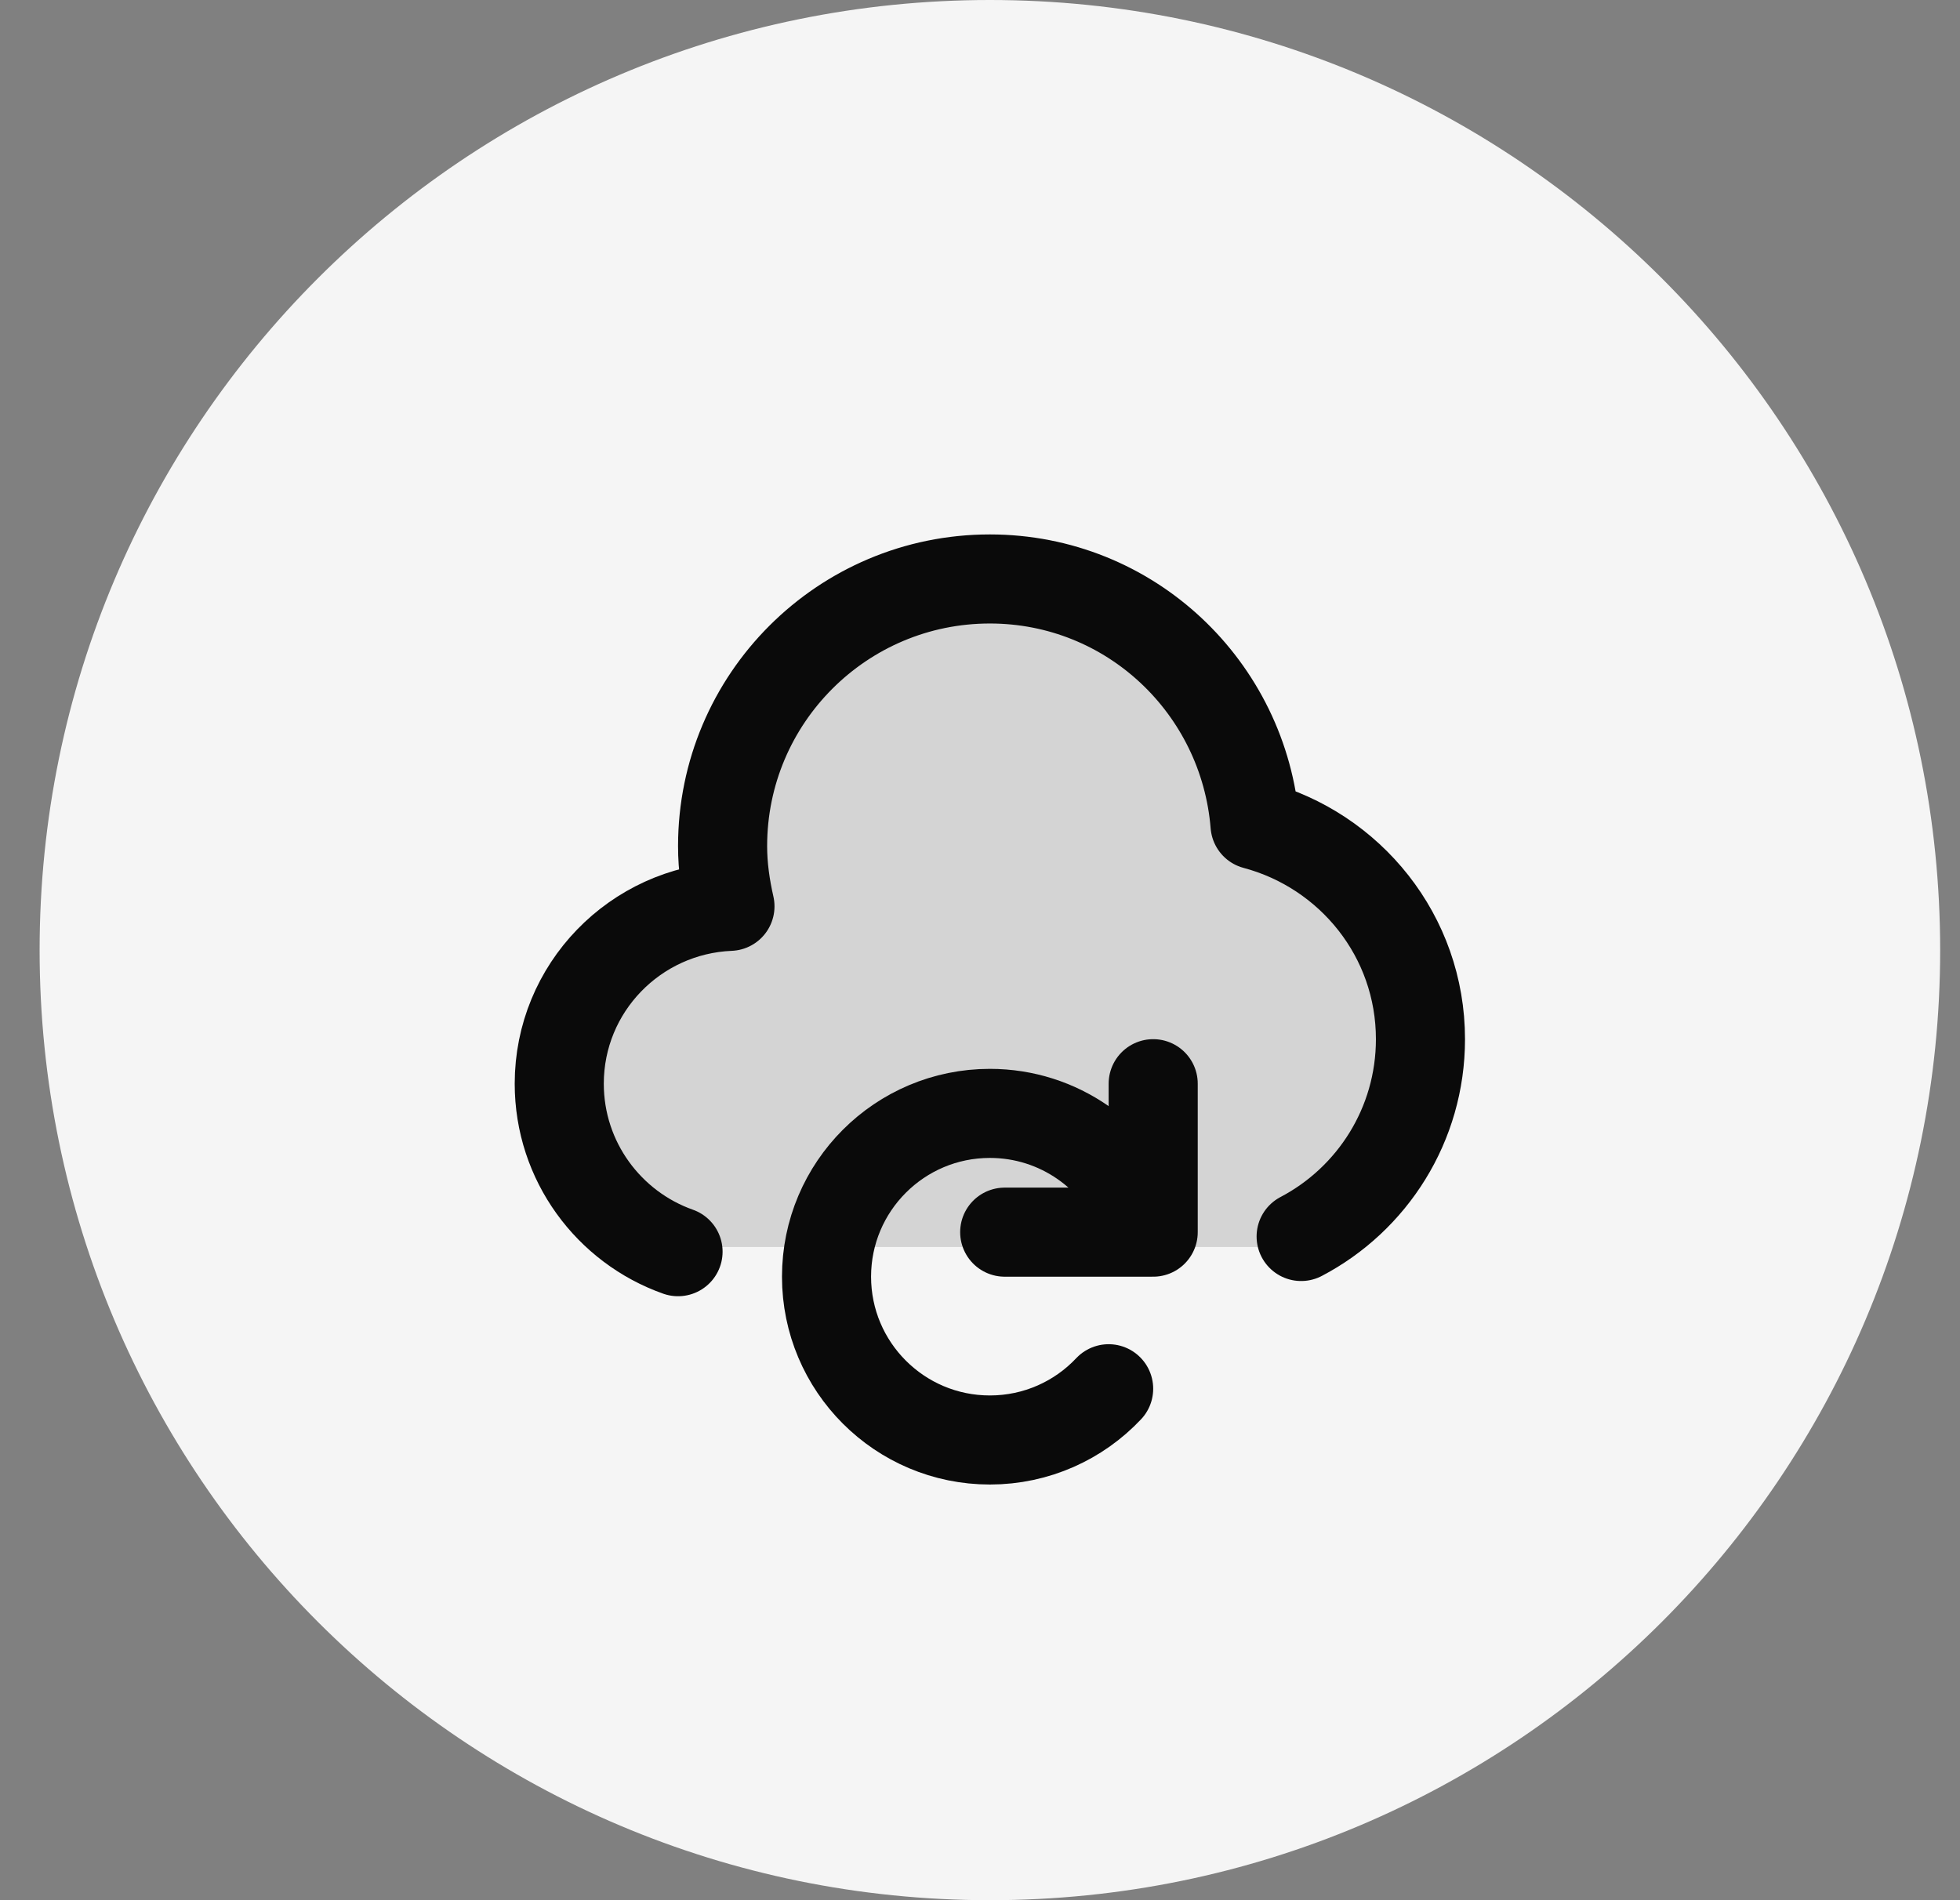 <svg width="33" height="32" viewBox="0 0 33 32" fill="none" xmlns="http://www.w3.org/2000/svg">
<rect x="0" y="0" width="33" height="32" fill="#808080" stroke="none"/>
<path d="M0.667 16C0.667 7.163 7.83 0 16.666 0C25.503 0 32.666 7.163 32.666 16C32.666 24.837 25.503 32 16.666 32C7.83 32 0.667 24.837 0.667 16Z" fill="#F5F5F5"/>
<path fill-rule="evenodd" clip-rule="evenodd" d="M16.666 9.75C19.029 9.75 20.945 11.577 21.131 13.891C22.732 14.318 23.916 15.764 23.916 17.5C23.916 19.096 22.92 20.458 21.516 21H11.216C10.156 20.537 9.416 19.48 9.416 18.25C9.416 16.637 10.694 15.33 12.29 15.263C12.216 14.936 12.166 14.6 12.166 14.25C12.166 11.765 14.181 9.75 16.666 9.75Z" fill="#D4D4D4"/>
<path d="M21.907 20.823C23.102 20.196 23.916 18.943 23.916 17.5C23.916 15.764 22.732 14.318 21.131 13.891C20.945 11.577 19.029 9.75 16.666 9.75C14.181 9.75 12.166 11.765 12.166 14.25C12.166 14.6 12.216 14.936 12.29 15.263C10.694 15.33 9.416 16.637 9.416 18.25C9.416 19.556 10.252 20.667 11.416 21.079" stroke="#0A0A0A" stroke-width="1.5" stroke-linecap="round" stroke-linejoin="round"/>
<path d="M16.916 20.75H19.416V18.25" stroke="#0A0A0A" stroke-width="1.5" stroke-linecap="round" stroke-linejoin="round"/>
<path d="M18.666 23.387C18.166 23.918 17.454 24.25 16.666 24.25C15.148 24.25 13.916 23.019 13.916 21.5C13.916 19.981 15.148 18.75 16.666 18.75C17.832 18.75 18.828 19.476 19.23 20.5" stroke="#0A0A0A" stroke-width="1.5" stroke-linecap="round" stroke-linejoin="round"/>
</svg>
